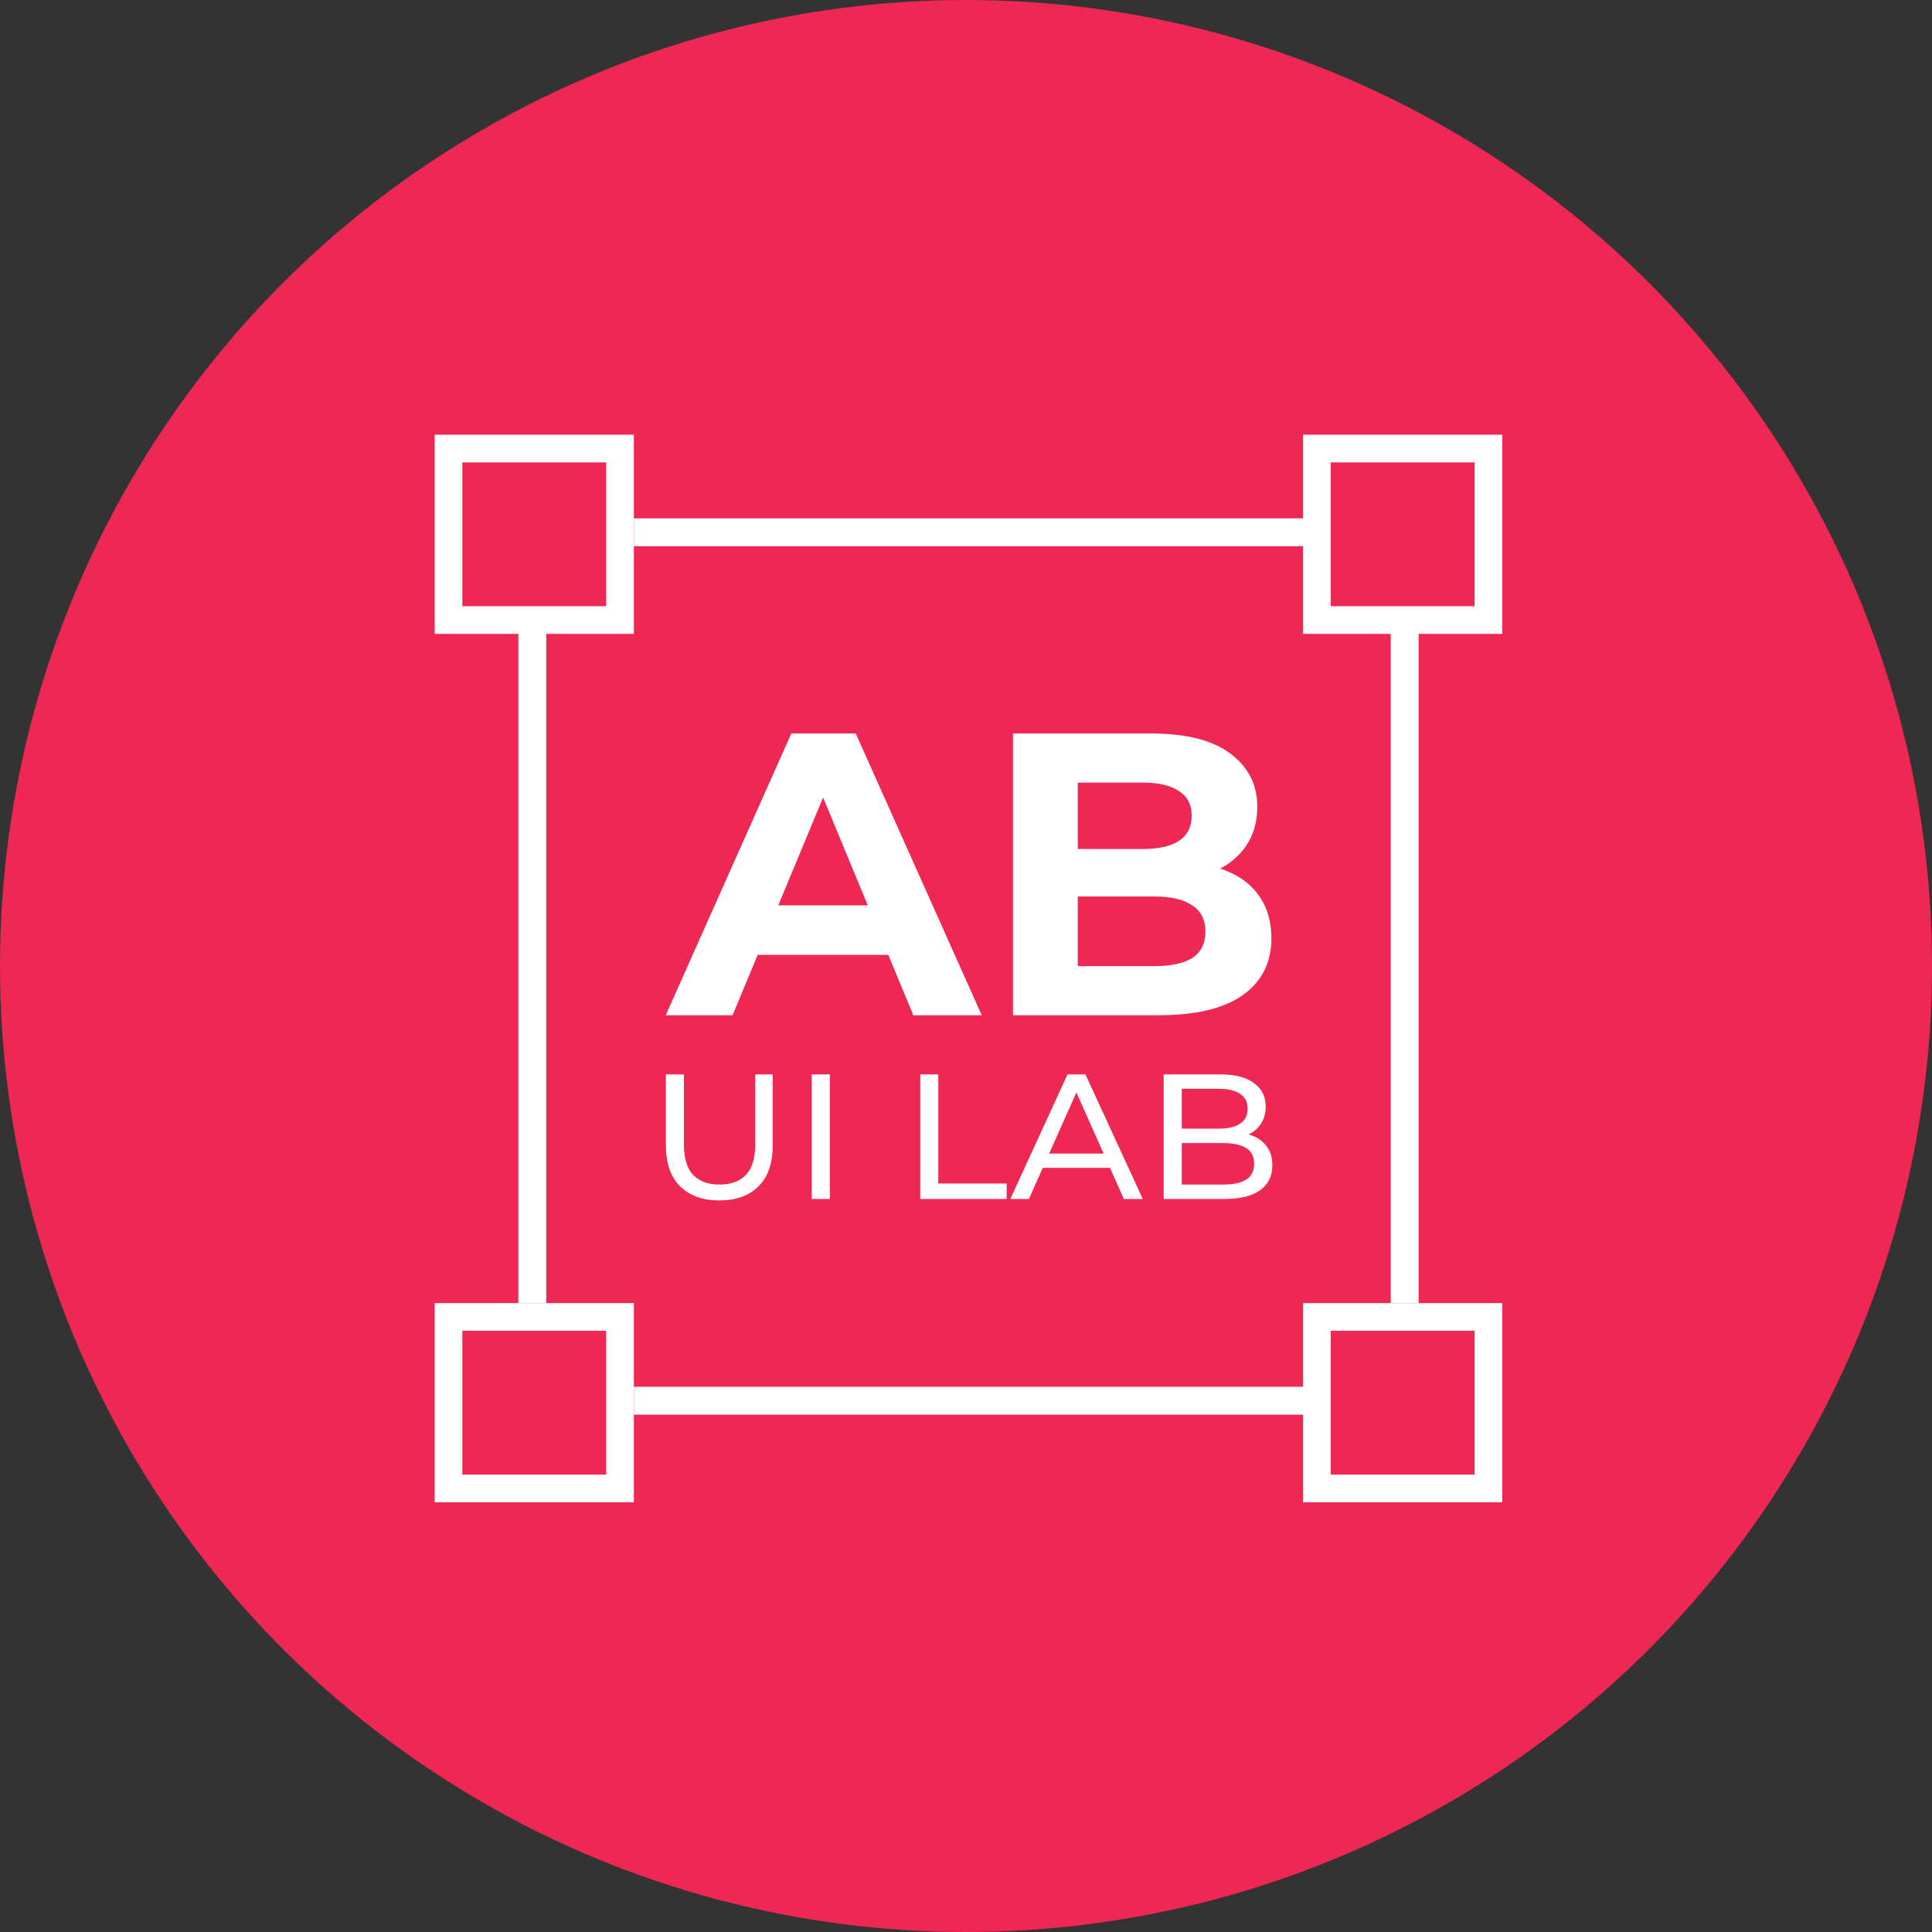 <svg width="120" height="120" viewBox="0 0 120 120" fill="none" xmlns="http://www.w3.org/2000/svg">
<rect x="0" y="0" width="120" height="120" fill="#333333" stroke="none"/>
<circle cx="60" cy="60" r="60" fill="#EE2852"/>
<path d="M41.35 63.058L49.151 45.557H53.151L60.977 63.058H56.727L50.326 47.607H51.926L45.501 63.058H41.35ZM45.251 59.308L46.326 56.233H55.327L56.427 59.308H45.251Z" fill="white"/>
<path d="M62.918 63.058V45.557H71.469C73.669 45.557 75.319 45.973 76.419 46.807C77.536 47.64 78.094 48.74 78.094 50.107C78.094 51.024 77.869 51.824 77.419 52.507C76.969 53.174 76.353 53.691 75.569 54.057C74.786 54.424 73.886 54.607 72.869 54.607L73.344 53.582C74.444 53.582 75.419 53.766 76.269 54.132C77.119 54.482 77.778 55.008 78.244 55.708C78.728 56.408 78.969 57.266 78.969 58.283C78.969 59.783 78.378 60.958 77.194 61.808C76.011 62.641 74.269 63.058 71.969 63.058H62.918ZM66.943 60.008H71.669C72.719 60.008 73.511 59.841 74.044 59.508C74.594 59.158 74.869 58.608 74.869 57.858C74.869 57.124 74.594 56.583 74.044 56.233C73.511 55.866 72.719 55.682 71.669 55.682H66.643V52.732H70.969C71.952 52.732 72.702 52.566 73.219 52.232C73.752 51.882 74.019 51.357 74.019 50.657C74.019 49.974 73.752 49.465 73.219 49.132C72.702 48.782 71.952 48.607 70.969 48.607H66.943V60.008Z" fill="white"/>
<path d="M44.678 74.559C43.646 74.559 42.835 74.268 42.245 73.686C41.655 73.103 41.359 72.252 41.359 71.132V66.732H42.48V71.087C42.48 71.95 42.671 72.58 43.052 72.978C43.441 73.376 43.986 73.575 44.689 73.575C45.399 73.575 45.944 73.376 46.326 72.978C46.714 72.58 46.909 71.95 46.909 71.087V66.732H47.996V71.132C47.996 72.252 47.701 73.103 47.11 73.686C46.527 74.268 45.717 74.559 44.678 74.559Z" fill="white"/>
<path d="M50.422 74.47V66.732H51.543V74.47H50.422Z" fill="white"/>
<path d="M57.158 74.47V66.732H58.279V73.509H62.528V74.47H57.158Z" fill="white"/>
<path d="M62.753 74.47L66.307 66.732H67.417L70.981 74.47H69.804L66.632 67.351H67.08L63.908 74.47H62.753ZM64.266 72.536L64.569 71.651H68.986L69.311 72.536H64.266Z" fill="white"/>
<path d="M72.279 74.47V66.732H75.8C76.704 66.732 77.399 66.912 77.885 67.273C78.371 67.627 78.614 68.114 78.614 68.733C78.614 69.153 78.516 69.507 78.322 69.794C78.135 70.081 77.881 70.302 77.56 70.457C77.238 70.612 76.891 70.689 76.517 70.689L76.719 70.358C77.167 70.358 77.564 70.435 77.907 70.59C78.251 70.745 78.524 70.973 78.726 71.275C78.927 71.57 79.028 71.939 79.028 72.381C79.028 73.044 78.774 73.56 78.266 73.929C77.765 74.29 77.018 74.47 76.024 74.47H72.279ZM73.401 73.575H75.979C76.599 73.575 77.074 73.472 77.403 73.265C77.732 73.059 77.896 72.735 77.896 72.293C77.896 71.843 77.732 71.515 77.403 71.309C77.074 71.102 76.599 70.999 75.979 70.999H73.3V70.103H75.699C76.267 70.103 76.708 70 77.022 69.794C77.335 69.588 77.493 69.278 77.493 68.865C77.493 68.453 77.335 68.143 77.022 67.937C76.708 67.73 76.267 67.627 75.699 67.627H73.401V73.575Z" fill="white"/>
<path fill-rule="evenodd" clip-rule="evenodd" d="M93.309 27H80.938V39.371H93.309V27ZM91.591 28.718H82.656V37.653H91.591V28.718Z" fill="white"/>
<path fill-rule="evenodd" clip-rule="evenodd" d="M39.371 27H27V39.371H39.371V27ZM37.653 28.718H28.718V37.653H37.653V28.718Z" fill="white"/>
<path fill-rule="evenodd" clip-rule="evenodd" d="M39.371 80.938H27V93.309H39.371V80.938ZM37.653 82.656H28.718V91.591H37.653V82.656Z" fill="white"/>
<path fill-rule="evenodd" clip-rule="evenodd" d="M93.309 80.938H80.938V93.309H93.309V80.938ZM91.591 82.656H82.656V91.591H91.591V82.656Z" fill="white"/>
<rect x="88.113" y="80.938" width="1.732" height="41.814" transform="rotate(180 88.113 80.938)" fill="white"/>
<rect x="33.928" y="80.938" width="1.732" height="41.814" transform="rotate(180 33.928 80.938)" fill="white"/>
<rect x="39.371" y="33.928" width="1.732" height="41.814" transform="rotate(-90 39.371 33.928)" fill="white"/>
<rect x="39.371" y="87.866" width="1.732" height="41.814" transform="rotate(-90 39.371 87.866)" fill="white"/>
</svg>
